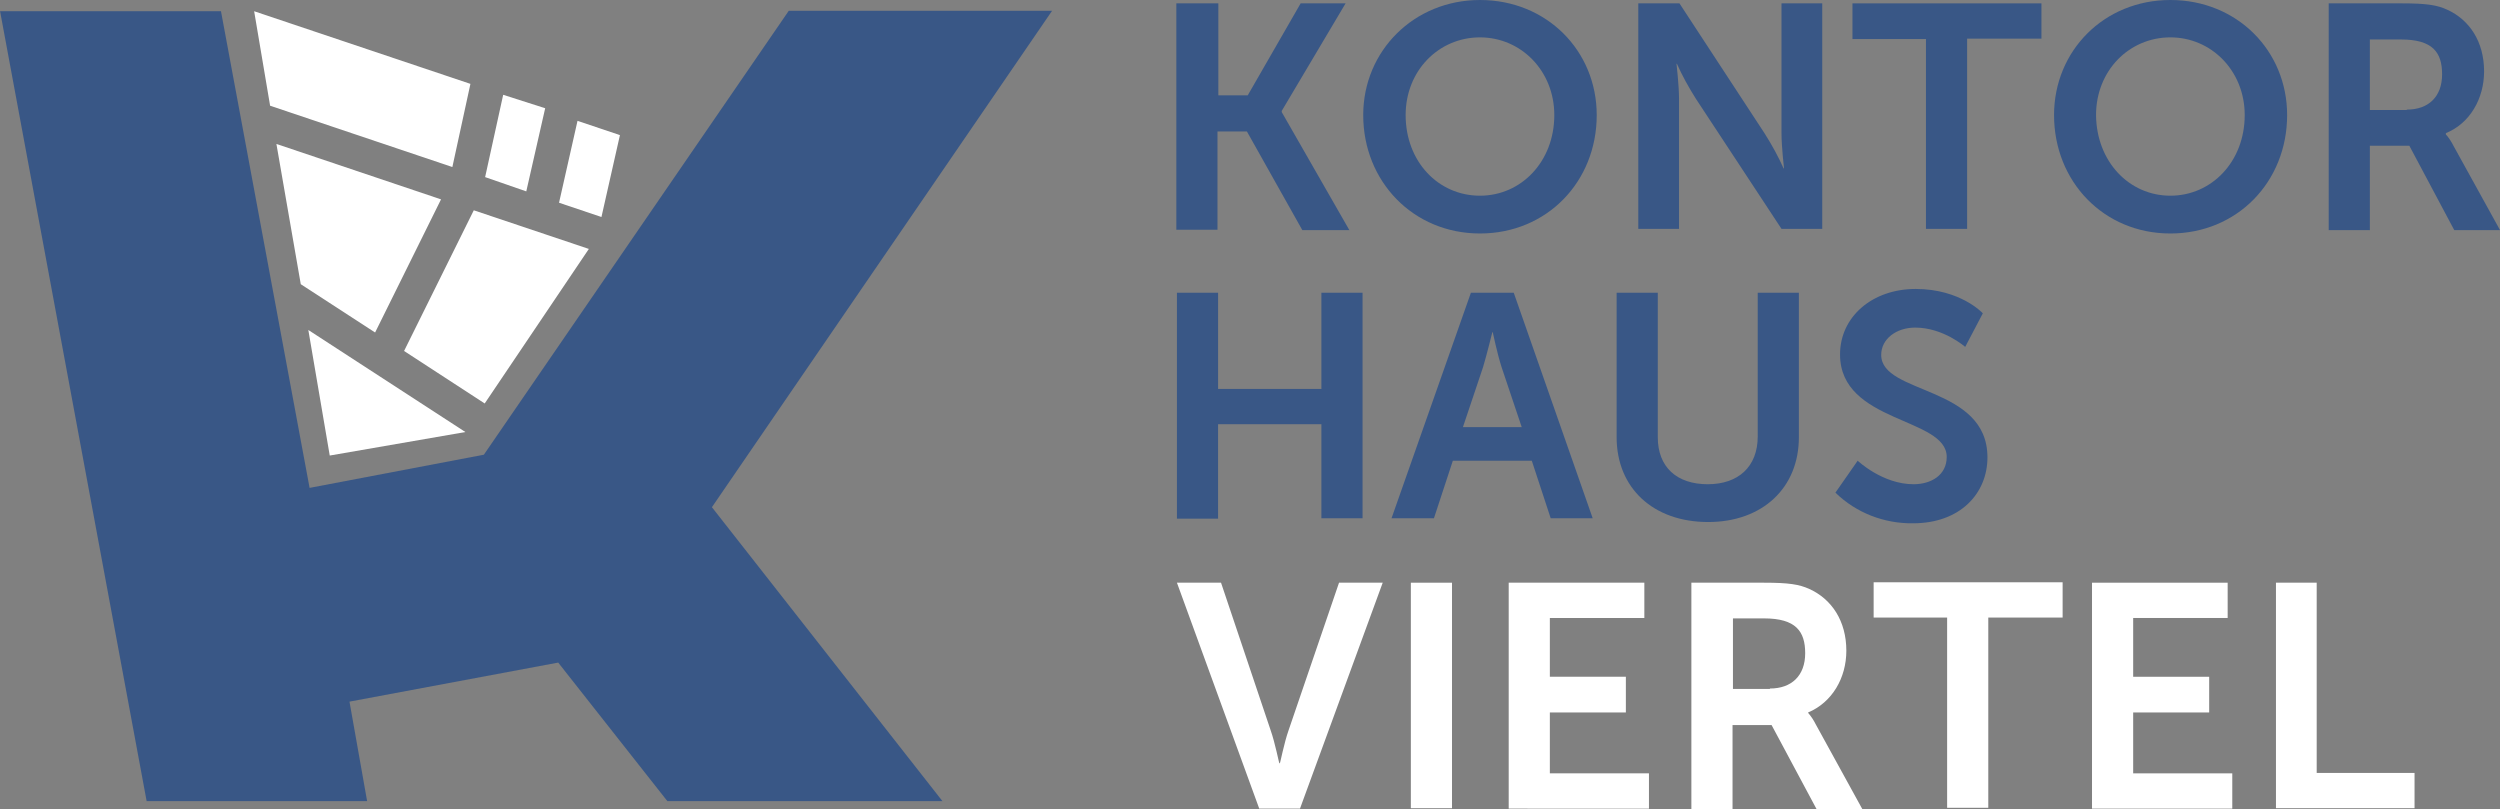 <?xml version="1.0" encoding="utf-8"?>
<!-- Generator: Adobe Illustrator 27.0.0, SVG Export Plug-In . SVG Version: 6.00 Build 0)  -->
<svg version="1.0" id="Ebene_1" xmlns="http://www.w3.org/2000/svg" xmlns:xlink="http://www.w3.org/1999/xlink" x="0px" y="0px"
	 viewBox="0 0 595.3 192.7" style="enable-background:new 0 0 595.3 192.7;" xml:space="preserve">
<rect x="0" y="0" width="595.3" height="192.7" fill="#808080" stroke="none"/>
<style type="text/css">
	.st0{fill:#395786;}
	.st1{fill:#FFFFFF;}
</style>
<g id="Gruppe_10" transform="translate(-194.282 -306.226)">
	<g id="Gruppe_1" transform="translate(474.393 306.226)">
		<path id="Pfad_8" class="st0" d="M0.1,0.8H10v21.9h7L29.6,0.8h10.7L25.1,26.4v0.3l16.1,28.1H30L16.8,31.3h-7v23.4H0V0.8H0.1z"/>
		<path id="Pfad_9" class="st0" d="M72.3,0c15.9,0,27.8,12.1,27.8,27.4c0,15.9-11.9,28.2-27.8,28.2S44.5,43.2,44.5,27.4
			C44.5,12.1,56.6,0,72.3,0z M72.3,46.6c9.8,0,17.7-8.1,17.7-19.2c0-10.5-7.9-18.5-17.7-18.5s-17.7,7.9-17.7,18.5
			C54.6,38.5,62.4,46.6,72.3,46.6z"/>
		<path id="Pfad_10" class="st0" d="M110,0.8h9.8l20.3,31c1.7,2.7,3.2,5.4,4.5,8.3h0.1c0,0-0.6-5.2-0.6-8.3v-31h9.7v53.7h-9.7
			l-20.4-31c-1.7-2.7-3.2-5.4-4.5-8.3h-0.1c0,0,0.6,5.2,0.6,8.3v31H110V0.8z"/>
		<path id="Pfad_11" class="st0" d="M178.6,9.3H161V0.8h45v8.4h-17.7v45.3h-9.8V9.3H178.6z"/>
		<path id="Pfad_12" class="st0" d="M236.7,0c15.9,0,27.8,12.1,27.8,27.4c0,15.9-11.9,28.2-27.8,28.2S209,43.2,209,27.4
			C209,12.1,220.9,0,236.7,0z M236.7,46.6c9.8,0,17.7-8.1,17.7-19.2c0-10.5-7.9-18.5-17.7-18.5s-17.7,7.9-17.7,18.5
			C219.1,38.5,226.9,46.6,236.7,46.6z"/>
		<path id="Pfad_13" class="st0" d="M274.5,0.8h17.3c5.9,0,8.4,0.4,10.8,1.5c5.3,2.4,8.8,7.6,8.8,14.7c0,6.5-3.4,12.4-9.1,14.7V32
			c0.7,0.8,1.3,1.7,1.8,2.7l11.1,20.1h-10.9l-10.7-20.1h-9.4v20.1h-9.8V0.8H274.5z M293,26.1c5.2,0,8.4-3.1,8.4-8.4
			c0-5.2-2.2-8.3-9.8-8.3h-7.4v16.8h8.8L293,26.1z"/>
	</g>
	<g id="Gruppe_2" transform="translate(474.533 375.131)">
		<path id="Pfad_14" class="st0" d="M0,0.8h9.8v22.9h24.6V0.8h9.8v53.7h-9.8V32.1H9.8v22.5H0V0.8z"/>
		<path id="Pfad_15" class="st0" d="M84.5,40.8H65.7l-4.5,13.7H51.1L70,0.8h10.2l18.8,53.7H89L84.5,40.8z M75.1,10.2
			c0,0-1.3,5.3-2.2,8.3l-4.8,14.3h14l-4.8-14.3c-1-3.1-2.1-8.3-2.1-8.3L75.1,10.2L75.1,10.2z"/>
		<path id="Pfad_16" class="st0" d="M104.7,0.8h9.8v34.4c0,7.2,4.6,11.2,11.9,11.2c7.2,0,11.9-4.1,11.9-11.4V0.8h9.8v34.4
			c0,12.1-8.7,20.2-21.6,20.2c-13.1,0-21.8-8.1-21.8-20.2V0.8H104.7z"/>
		<path id="Pfad_17" class="st0" d="M162.1,40.8c0,0,5.9,5.6,13.3,5.6c4.1,0,7.9-2.1,7.9-6.5c0-9.5-25.4-8-25.4-24.4
			c0-9,7.7-15.6,18-15.6c10.7,0,16,5.8,16,5.8l-4.2,8c0,0-5.2-4.6-11.9-4.6c-4.5,0-8.1,2.7-8.1,6.5c0,9.5,25.3,7.2,25.3,24.4
			c0,8.6-6.5,15.7-17.7,15.7c-6.9,0.1-13.6-2.5-18.5-7.3L162.1,40.8z"/>
	</g>
	<g id="Gruppe_3" transform="translate(474.533 444.878)">
		<path id="Pfad_18" class="st1" d="M0,0.1h10.5l11.8,35.1c1.1,3.1,2,7.9,2.1,7.9h0.1c0.1,0,1-4.8,2.1-7.9L38.6,0.1H49L29.3,53.9
			h-9.7L0,0.1z"/>
		<path id="Pfad_19" class="st1" d="M55.7,0.1h9.8v53.7h-9.8V0.1z"/>
		<path id="Pfad_20" class="st1" d="M79,0.1h32.3v8.4H88.8v14h18.1V31H88.8v14.5h23.6v8.4H79V0.1z"/>
		<path id="Pfad_21" class="st1" d="M122.5,0.1h17.3c5.9,0,8.4,0.4,10.8,1.5c5.3,2.4,8.8,7.6,8.8,14.7c0,6.5-3.4,12.3-9.1,14.7v0.1
			c0.7,0.8,1.3,1.7,1.8,2.7L163.2,54h-10.9L141.6,34h-9.3V54h-9.8V0.1z M141.2,25.3c5.2,0,8.4-3.1,8.4-8.4c0-5.2-2.2-8.3-9.8-8.3
			h-7.4v16.8h8.8L141.2,25.3z"/>
		<path id="Pfad_22" class="st1" d="M183.6,8.4h-17.7V0h45v8.4h-17.7v45.3h-9.8V8.4H183.6z"/>
		<path id="Pfad_23" class="st1" d="M217.9,0.1h32.3v8.4h-22.5v14h18.1V31h-18.1v14.5h23.6v8.4h-33.4V0.1z"/>
		<path id="Pfad_24" class="st1" d="M261.6,0.1h9.8v45.3h23.3v8.4h-33V0.1H261.6z"/>
	</g>
	<path id="Pfad_25" class="st1" d="M307.1,356.3l-16.6,33.5l19.2,12.5l24.8-36.8L307.1,356.3z"/>
	<path id="Pfad_26" class="st1" d="M299.3,353.7l-39.2-13.2l5.8,33.4l17.7,11.5L299.3,353.7z"/>
	<path id="Pfad_27" class="st1" d="M267.7,384.8l5.1,29.9l32.3-5.6L267.7,384.8z"/>
	<path id="Pfad_28" class="st0" d="M444.8,308.8h-62.7l-72.6,105.7l-41.5,7.9l-21.1-113.5h-52.6l34.9,188.1h52.5l-4.2-23.7l49.7-9.3
		l26,33h65.5l-54.9-70L444.8,308.8z"/>
	<path id="Pfad_29" class="st1" d="M254.8,308.9l3.8,22.5l43.4,14.6l4.3-19.8L254.8,308.9z"/>
	<path id="Pfad_30" class="st1" d="M331.8,335l-4.4,19.5l10.1,3.4l4.4-19.5L331.8,335z"/>
	<path id="Pfad_31" class="st1" d="M314.1,328.8l-4.3,19.6l9.8,3.4l4.5-19.8L314.1,328.8z"/>
</g>
</svg>
